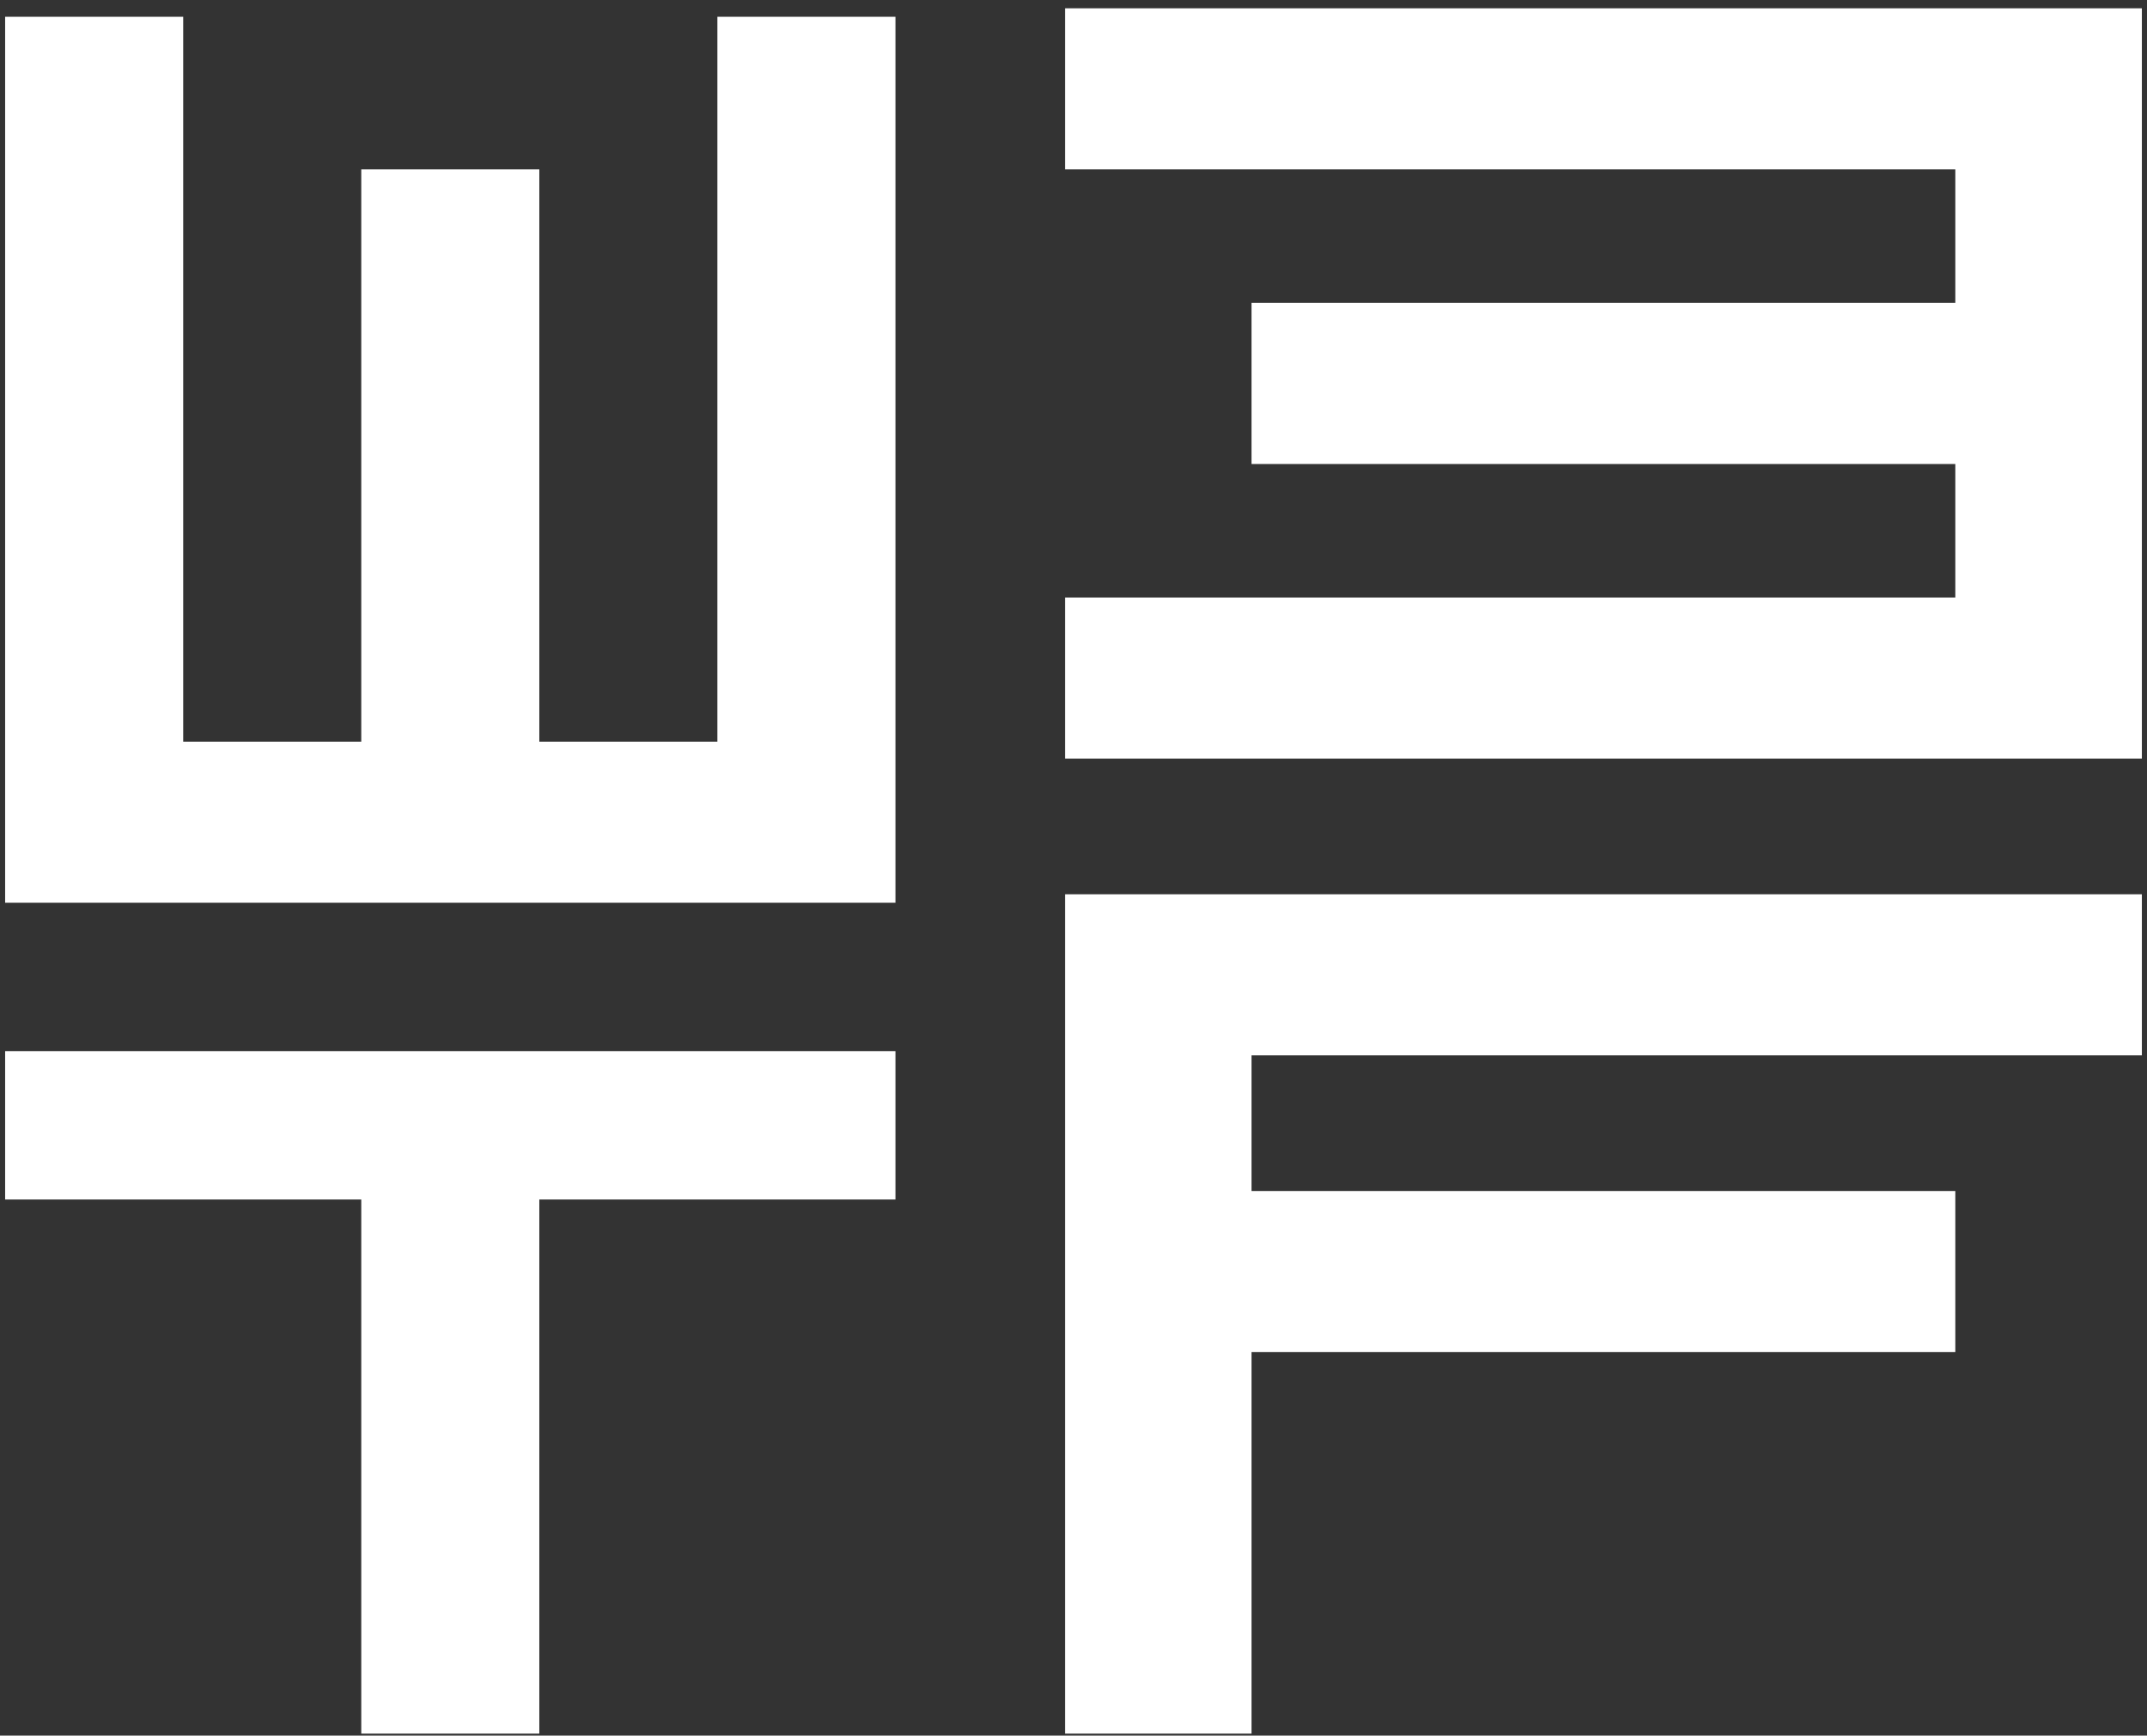 <svg width="209" height="169" viewBox="0 0 209 169" fill="none" xmlns="http://www.w3.org/2000/svg">
<rect x="0" y="0" width="209" height="169" fill="#333333" stroke="none"/>
<path d="M69.833 72.218H52.5V16.493H35.167V72.218H17.833V1.633H0.5V87.903H87.167V1.633H69.833V72.218Z" fill="white"/>
<path d="M0.5 116.798H35.167V168.808H52.5V116.798H87.167V102.351H0.5V116.798Z" fill="white"/>
<path d="M103.675 0.808V16.493H190.341V29.495H121.833V45.181H190.341V58.184H103.675V73.869H208.5V0.808H103.675Z" fill="white"/>
<path d="M103.675 168.808H121.833V131.658H190.341V115.972H121.833V102.763H208.5V87.078H103.675V168.808Z" fill="white"/>
</svg>
